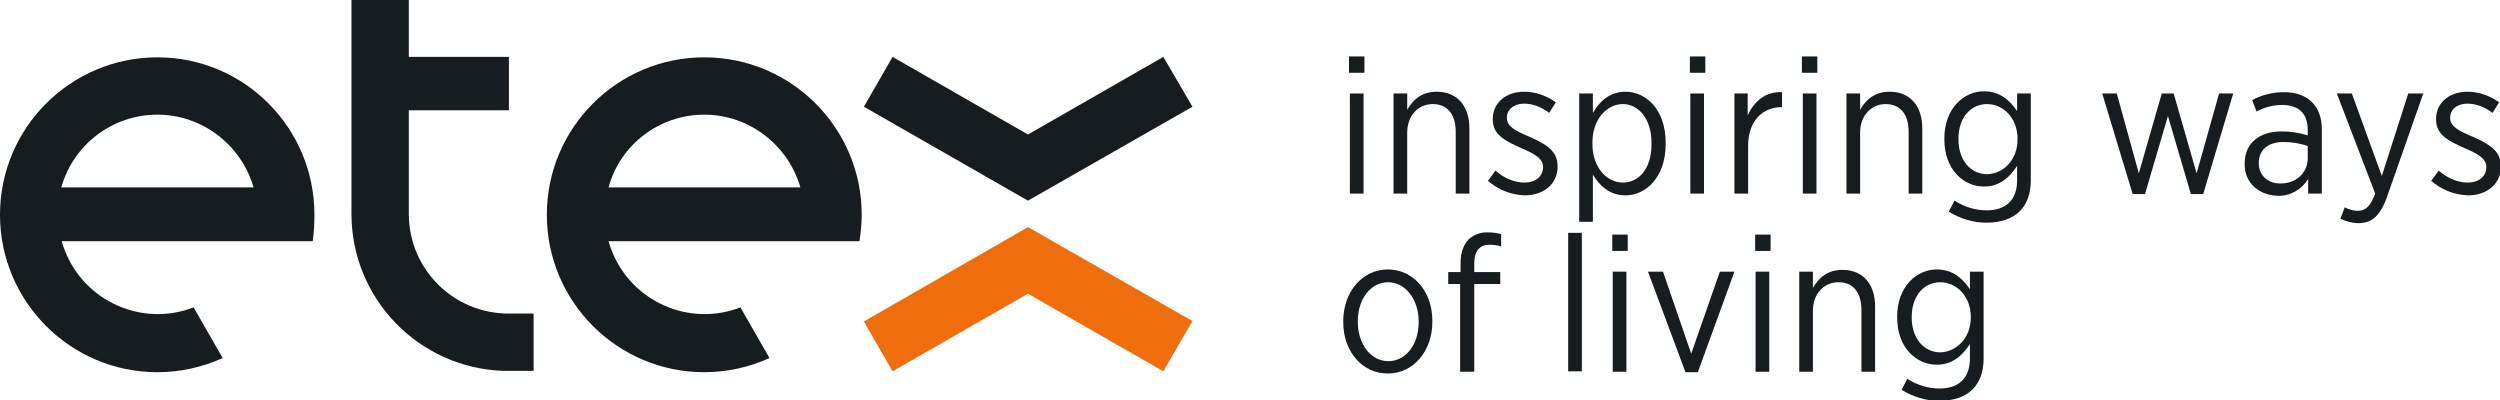 <?xml version="1.0" encoding="utf-8"?>
<!-- Generator: Adobe Illustrator 24.0.0, SVG Export Plug-In . SVG Version: 6.00 Build 0)  -->
<svg version="1.1" id="Laag_1" xmlns="http://www.w3.org/2000/svg" xmlns:xlink="http://www.w3.org/1999/xlink" x="0px" y="0px"
	 viewBox="0 0 566.9 90.8" style="enable-background:new 0 0 566.9 90.8;" xml:space="preserve">
<style type="text/css">
	.st0{fill:#151D21;}
	.st1{fill:#F06D0C;}
</style>
<title>Etex RGB logo right baseline</title>
<g id="New_Symbol_11">
	<path class="st0" d="M305.9,12.8h3.5v3.7h-3.5V12.8z M306.1,21.2h3.1v22.7h-3.1V21.2z"/>
	<path class="st0" d="M316,21.2h3.1v3.7c1.3-2.3,3.3-4.1,6.7-4.1c4.6,0,7.4,3.2,7.4,8.3v14.8h-3.1v-14c0-4-1.9-6.3-5.2-6.3
		c-3.3,0-5.8,2.6-5.8,6.5v13.8H316L316,21.2z"/>
	<path class="st0" d="M337.4,41l1.7-2.3c2.1,1.8,4.4,2.7,6.6,2.7c2.5,0,4.2-1.4,4.2-3.5v0c0-2-1.9-3-4.9-4.3c-3.6-1.6-6.5-3-6.5-6.5
		V27c0-3.7,3-6.2,7.1-6.2c2.6,0,5.1,0.9,7.2,2.4l-1.5,2.4c-1.7-1.3-3.7-2.1-5.7-2.1c-2.4,0-3.9,1.4-3.9,3.2v0.1c0,1.9,2,2.9,5.1,4.2
		c3.8,1.7,6.4,3.2,6.4,6.7v0.1c0,4-3.3,6.5-7.4,6.5C342.6,44.2,339.7,43,337.4,41z"/>
	<path class="st0" d="M358.1,21.2h3.1v4.4c1.5-2.6,3.8-4.8,7.4-4.8c4.6,0,9.1,4,9.1,11.5v0.4c0,7.5-4.5,11.6-9.1,11.6
		c-3.6,0-5.9-2.2-7.4-4.7v10.7h-3.1V21.2z M374.5,32.7v-0.3c0-5.5-3-8.8-6.5-8.8c-3.6,0-6.9,3.4-6.9,8.7v0.4c0,5.3,3.3,8.7,6.9,8.7
		S374.5,38.3,374.5,32.7L374.5,32.7z"/>
	<path class="st0" d="M383.2,12.8h3.5v3.7h-3.5V12.8z M383.3,21.2h3.1v22.7h-3.1L383.3,21.2z"/>
	<path class="st0" d="M393.2,21.2h3.1v5c1.4-3.2,4.1-5.5,7.8-5.3v3.4H404c-4.2,0-7.6,3-7.6,8.8v10.8h-3.1V21.2z"/>
	<path class="st0" d="M408.6,12.8h3.5v3.7h-3.5V12.8z M408.8,21.2h3.1v22.7h-3.1V21.2z"/>
	<path class="st0" d="M418.7,21.2h3.1v3.7c1.3-2.3,3.3-4.1,6.7-4.1c4.6,0,7.4,3.2,7.4,8.3v14.8h-3.1v-14c0-4-1.9-6.3-5.2-6.3
		c-3.3,0-5.8,2.6-5.8,6.5v13.8h-3.1V21.2z"/>
	<path class="st0" d="M441.9,48l1.3-2.5c2.2,1.4,4.7,2.2,7.3,2.2c4.3,0,6.9-2.3,6.9-6.8v-3.3c-1.6,2.5-3.9,4.7-7.5,4.7
		c-4.6,0-9-3.8-9-10.7v-0.2c0-6.8,4.4-10.7,9-10.7c3.6,0,5.9,2.1,7.5,4.5v-4h3.1v19.7c0,3.1-0.9,5.4-2.5,7c-1.7,1.7-4.3,2.6-7.6,2.6
		C447.5,50.5,444.5,49.6,441.9,48z M457.5,31.6v-0.1c0-4.9-3.4-7.9-6.9-7.9c-3.6,0-6.5,2.9-6.5,7.9v0.1c0,4.9,2.9,7.9,6.5,7.9
		C454.2,39.4,457.5,36.4,457.5,31.6z"/>
	<path class="st0" d="M476.7,21.2h3.3l5,18.1l5.2-18.1h2.7l5.2,18.1l5.1-18.1h3.2L499.6,44h-2.8l-5.2-17.7L486.4,44h-2.8L476.7,21.2
		z"/>
	<path class="st0" d="M509,37.3v-0.2c0-4.7,3.4-7.3,8.4-7.3c2,0,4,0.3,5.9,0.9v-1.3c0-3.7-2.1-5.6-5.8-5.6c-2,0-4,0.5-5.8,1.5
		l-1-2.6c2.2-1.2,4.7-1.8,7.2-1.8c2.8,0,4.9,0.8,6.4,2.3c1.4,1.4,2.2,3.5,2.2,6.1v14.6h-3.1v-3.3c-1.5,2.4-4.1,3.9-6.9,3.8
		C512.5,44.3,509,41.7,509,37.3z M523.3,35.9v-2.8c-1.8-0.6-3.6-0.9-5.5-0.9c-3.6,0-5.6,1.9-5.6,4.7v0.1c0,2.8,2.1,4.6,4.8,4.6
		C520.5,41.7,523.3,39.3,523.3,35.9L523.3,35.9z"/>
	<path class="st0" d="M546.1,21.2h3.4l-8.1,23.1c-1.6,4.7-3.6,6.3-6.6,6.3c-1.4,0-2.8-0.4-4.1-1l1-2.6c0.9,0.5,1.9,0.8,3,0.8
		c1.7,0,2.8-1,3.9-3.9l-8.7-22.7h3.4l6.8,18.7L546.1,21.2z"/>
	<path class="st0" d="M551.3,41l1.7-2.3c2.1,1.8,4.4,2.7,6.6,2.7c2.5,0,4.2-1.4,4.2-3.5v0c0-2-1.9-3-4.9-4.3c-3.6-1.6-6.5-3-6.5-6.5
		V27c0-3.7,3-6.2,7.1-6.2c2.6,0,5.1,0.9,7.2,2.4l-1.5,2.4c-1.7-1.3-3.7-2.1-5.7-2.1c-2.4,0-3.9,1.4-3.9,3.2v0.1c0,1.9,2,2.9,5.1,4.2
		c3.8,1.7,6.4,3.2,6.4,6.7v0.1c0,4-3.3,6.5-7.4,6.5C556.5,44.2,553.6,43,551.3,41z"/>
	<path class="st0" d="M304.6,73.1v-0.3c0-6.6,4.3-11.7,10.1-11.7s10.1,5,10.1,11.6V73c0,6.6-4.3,11.7-10.1,11.7
		S304.6,79.7,304.6,73.1z M321.7,73.1v-0.2c0-5.1-3.1-8.9-6.9-8.9c-4,0-6.9,3.8-6.9,8.8V73c0,5.1,3,8.9,6.9,8.9
		C318.8,81.9,321.7,78.1,321.7,73.1L321.7,73.1z"/>
	<path class="st0" d="M331.2,64.4h-2.8v-2.7h2.8v-2.1c0-2.4,0.7-4.1,1.8-5.3c1.2-1.1,2.8-1.7,4.4-1.6c1,0,2,0.1,3,0.4v2.8
		c-0.8-0.3-1.7-0.4-2.6-0.4c-2.3,0-3.5,1.4-3.5,4.3v1.9h5.9v2.7h-5.9v19.9h-3.2V64.4z"/>
	<path class="st0" d="M355.6,52.8h3.1v31.4h-3.1V52.8z"/>
	<path class="st0" d="M365.6,53.2h3.5v3.7h-3.5V53.2z M365.7,61.6h3.1v22.7h-3.1L365.7,61.6z"/>
	<path class="st0" d="M373.7,61.6h3.4l6.4,18.6l6.5-18.6h3.3l-8.3,22.8h-2.8L373.7,61.6z"/>
	<path class="st0" d="M398,53.2h3.5v3.7H398V53.2z M398.1,61.6h3.1v22.7h-3.1V61.6z"/>
	<path class="st0" d="M408,61.6h3.1v3.7c1.3-2.3,3.3-4.1,6.7-4.1c4.6,0,7.4,3.2,7.4,8.3v14.8h-3.1v-14c0-4-1.9-6.3-5.2-6.3
		s-5.8,2.6-5.8,6.5v13.8H408V61.6z"/>
	<path class="st0" d="M431.2,88.4l1.3-2.5c2.2,1.4,4.7,2.2,7.3,2.2c4.3,0,6.9-2.3,6.9-6.8V78c-1.6,2.5-3.9,4.7-7.5,4.7
		c-4.6,0-9-3.8-9-10.7v-0.2c0-6.8,4.4-10.7,9-10.7c3.6,0,5.9,2.1,7.5,4.5v-4h3.1v19.7c0,3.1-0.9,5.4-2.5,7c-1.7,1.7-4.3,2.6-7.6,2.6
		C436.8,90.9,433.8,90,431.2,88.4z M446.9,72v-0.1c0-4.9-3.4-7.9-6.9-7.9c-3.6,0-6.5,2.9-6.5,7.9v0.1c0,4.9,2.9,7.9,6.5,7.9
		C443.5,79.8,446.9,76.8,446.9,72L446.9,72z"/>
	<g id="New_Symbol_10">
		<polygon class="st0" points="263.8,12.9 233.1,30.5 202.4,12.9 195.9,24.2 233.1,45.5 270.4,24.2 		"/>
		<polygon class="st1" points="263.8,84.2 233.1,66.6 202.4,84.2 195.9,72.9 233.1,51.5 270.4,72.8 		"/>
		<path class="st0" d="M71.3,48.7C71.3,29,55.4,13,35.7,13S0,29,0,48.7c0,19.7,16,35.7,35.7,35.7c5.1,0,10.1-1.1,14.8-3.2l-6.6-11.5
			c-11.6,4.5-24.7-1.3-29.2-12.9c-0.3-0.7-0.5-1.4-0.7-2.1h56.9C71.2,52.7,71.3,50.7,71.3,48.7z M35.7,26c10.1,0,19,6.8,21.8,16.5
			H13.9C16.6,32.8,25.5,26,35.7,26z"/>
		<path class="st0" d="M195.4,48.7c0-19.7-16-35.7-35.7-35.7S124,29,124,48.7c0,19.7,16,35.7,35.7,35.7c5.1,0,10.1-1.1,14.8-3.2
			l-6.6-11.5c-11.6,4.5-24.7-1.3-29.2-12.9c-0.3-0.7-0.5-1.4-0.7-2.1h56.9C195.2,52.7,195.4,50.7,195.4,48.7z M159.7,26
			c10.1,0,19,6.8,21.8,16.5h-43.5C140.6,32.8,149.5,26,159.7,26z"/>
		<path class="st0" d="M115.3,71.1c-12.5,0-22.6-10.1-22.6-22.6l0,0V25h22.7V12.9H92.7V0h-13v48.5l0,0c0,19.2,15.2,34.9,34.4,35.6v0
			h6.9v-13H115.3z"/>
	</g>
</g>
</svg>
